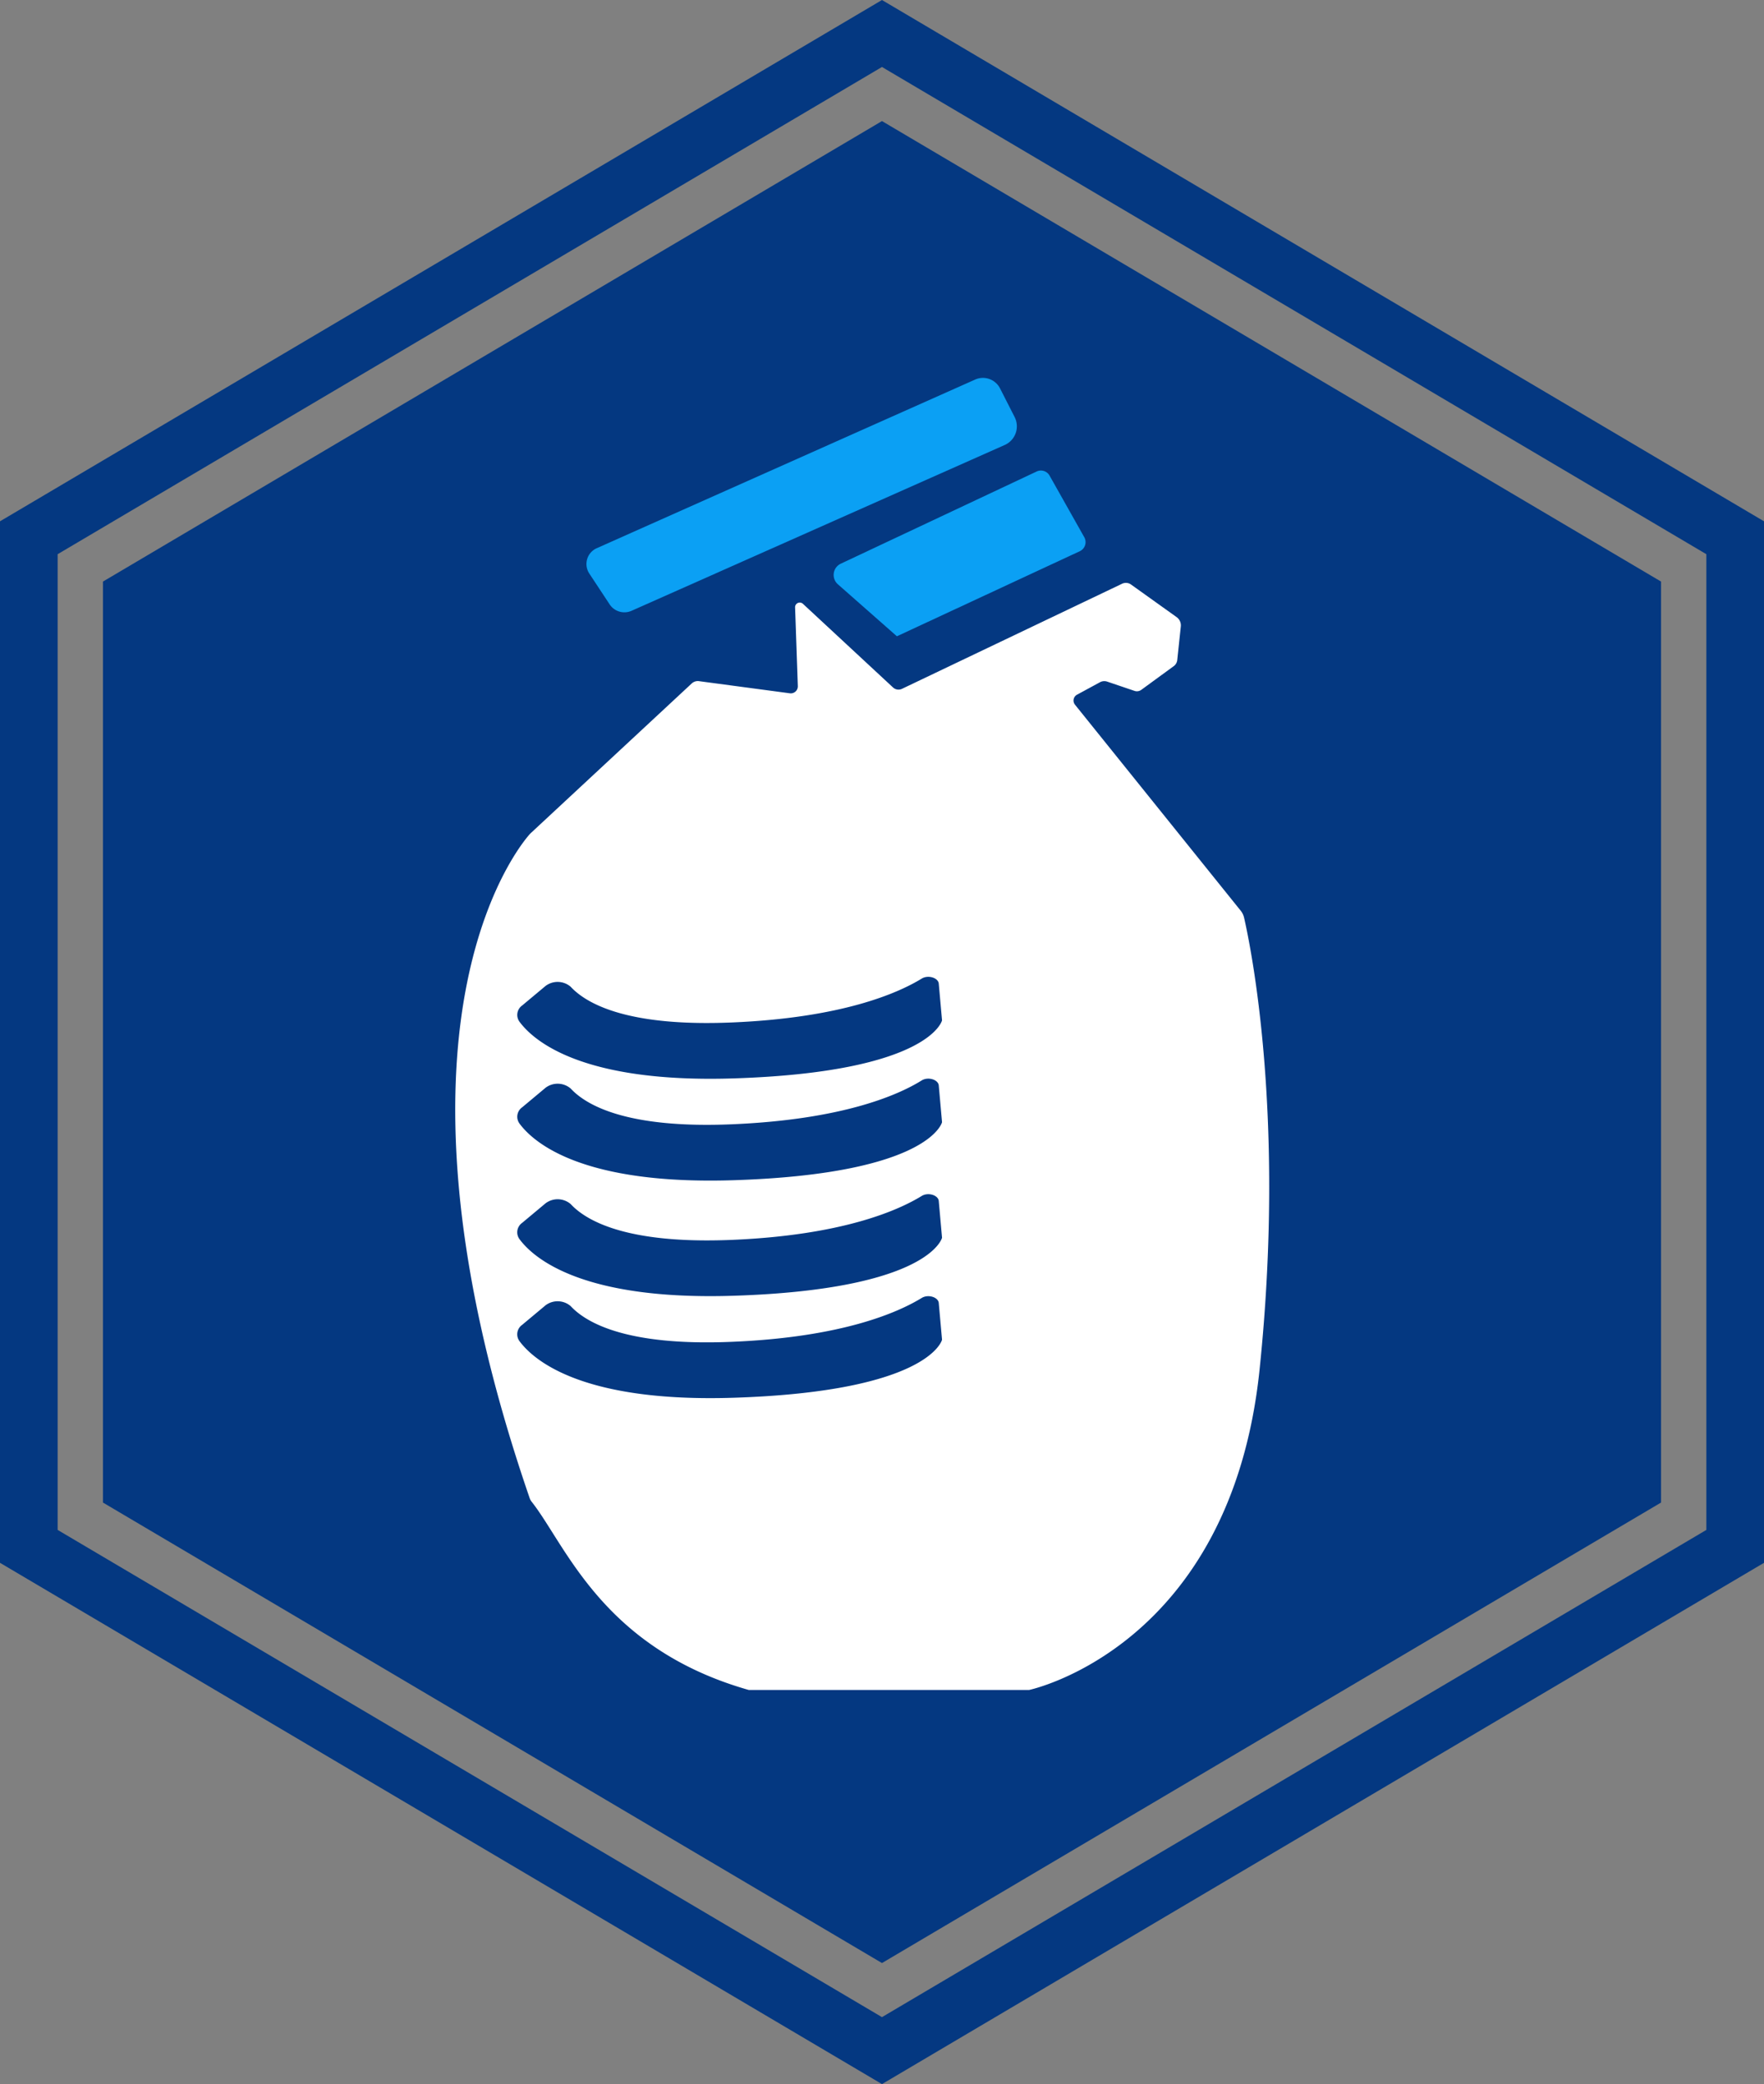 <svg xmlns="http://www.w3.org/2000/svg" viewBox="0 0 306.01 361.48"><rect x="0" y="0" width="306.01" height="361.48" fill="#808080" stroke="none"/><defs><style>.cls-1{fill:#043881;}.cls-2{fill:none;stroke:#043881;stroke-miterlimit:10;stroke-width:10px;}.cls-3{fill:#fff;}.cls-4{fill:#0ba0f4;}</style></defs><g id="Capa_2" data-name="Capa 2"><g id="Capa_1-2" data-name="Capa 1"><polygon class="cls-1" points="17.86 100.87 17.86 260.61 153 340.48 288.15 260.61 288.15 100.87 153 21 17.86 100.87"/><polygon class="cls-2" points="5 93.27 5 268.21 153 355.67 301.01 268.21 301.01 93.27 153 5.81 5 93.27"/><path class="cls-3" d="M120,118.54,92,144.57s-29.23,30.64-.12,115.26a2.09,2.09,0,0,0,.35.64c5.93,7.5,12.26,25.43,37.67,32.65h48.61s35-7.32,40-55.62c4.56-44-1.58-73.47-2.69-78.32a3,3,0,0,0-.61-1.25l-28.73-35.71a1.15,1.15,0,0,1,.34-1.72l4-2.17a1.57,1.57,0,0,1,1.27-.1l4.69,1.59a1.3,1.3,0,0,0,1.22-.18l5.64-4.12a1.5,1.5,0,0,0,.58-1l.62-5.87a1.76,1.76,0,0,0-.72-1.61l-7.92-5.66a1.53,1.53,0,0,0-1.53-.14l-38.19,18.23a1.4,1.4,0,0,1-1.57-.24l-15.62-14.5a.81.81,0,0,0-1.36.65l.47,13.59a1.22,1.22,0,0,1-1.37,1.28l-15.72-2.1A1.56,1.56,0,0,0,120,118.54Z"/><path class="cls-4" d="M145.37,101.36l10.22,9,31.74-14.76a1.74,1.74,0,0,0,.76-2.43l-6-10.65a1.73,1.73,0,0,0-2.26-.74l-34,16A2.16,2.16,0,0,0,145.37,101.36Z"/><path class="cls-4" d="M103.55,95.07l65.62-29.24a3.33,3.33,0,0,1,4.32,1.55L176,72.31a3.54,3.54,0,0,1-1.66,4.85l-64.78,28.78a3.07,3.07,0,0,1-3.82-1.14l-3.49-5.29A3,3,0,0,1,103.55,95.07Z"/><path class="cls-1" d="M94.65,171l-4.07,3.4a2,2,0,0,0-.45,2.83c2.51,3.38,11,10.66,37.2,9.81,34-1.1,36.09-10.06,36.09-10.06l-.57-6.39c-.11-1-1.84-1.54-2.95-.86-4.18,2.56-13.88,6.81-32.91,7.61-18.39.78-25.37-3.36-28-6.2A3.48,3.48,0,0,0,94.65,171Z"/><path class="cls-1" d="M94.65,188.66l-4.07,3.4a2,2,0,0,0-.45,2.83c2.51,3.38,11,10.66,37.2,9.81,34-1.1,36.09-10.06,36.09-10.06l-.57-6.39c-.11-1-1.84-1.54-2.95-.86C155.72,190,146,194.2,127,195c-18.39.78-25.37-3.36-28-6.2A3.48,3.48,0,0,0,94.65,188.66Z"/><path class="cls-1" d="M94.65,208.7l-4.07,3.4a2,2,0,0,0-.45,2.84c2.51,3.37,11,10.65,37.2,9.8,34-1.1,36.09-10.06,36.09-10.06l-.57-6.39c-.11-1-1.84-1.54-2.95-.86C155.72,210,146,214.25,127,215.05c-18.39.77-25.37-3.37-28-6.21A3.48,3.48,0,0,0,94.65,208.7Z"/><path class="cls-1" d="M94.65,226.39l-4.07,3.4a2,2,0,0,0-.45,2.84c2.51,3.37,11,10.65,37.2,9.8,34-1.1,36.09-10.06,36.09-10.06l-.57-6.39c-.11-1-1.84-1.54-2.95-.86-4.18,2.56-13.88,6.82-32.91,7.61-18.39.78-25.37-3.36-28-6.2A3.48,3.48,0,0,0,94.65,226.39Z"/></g></g></svg>